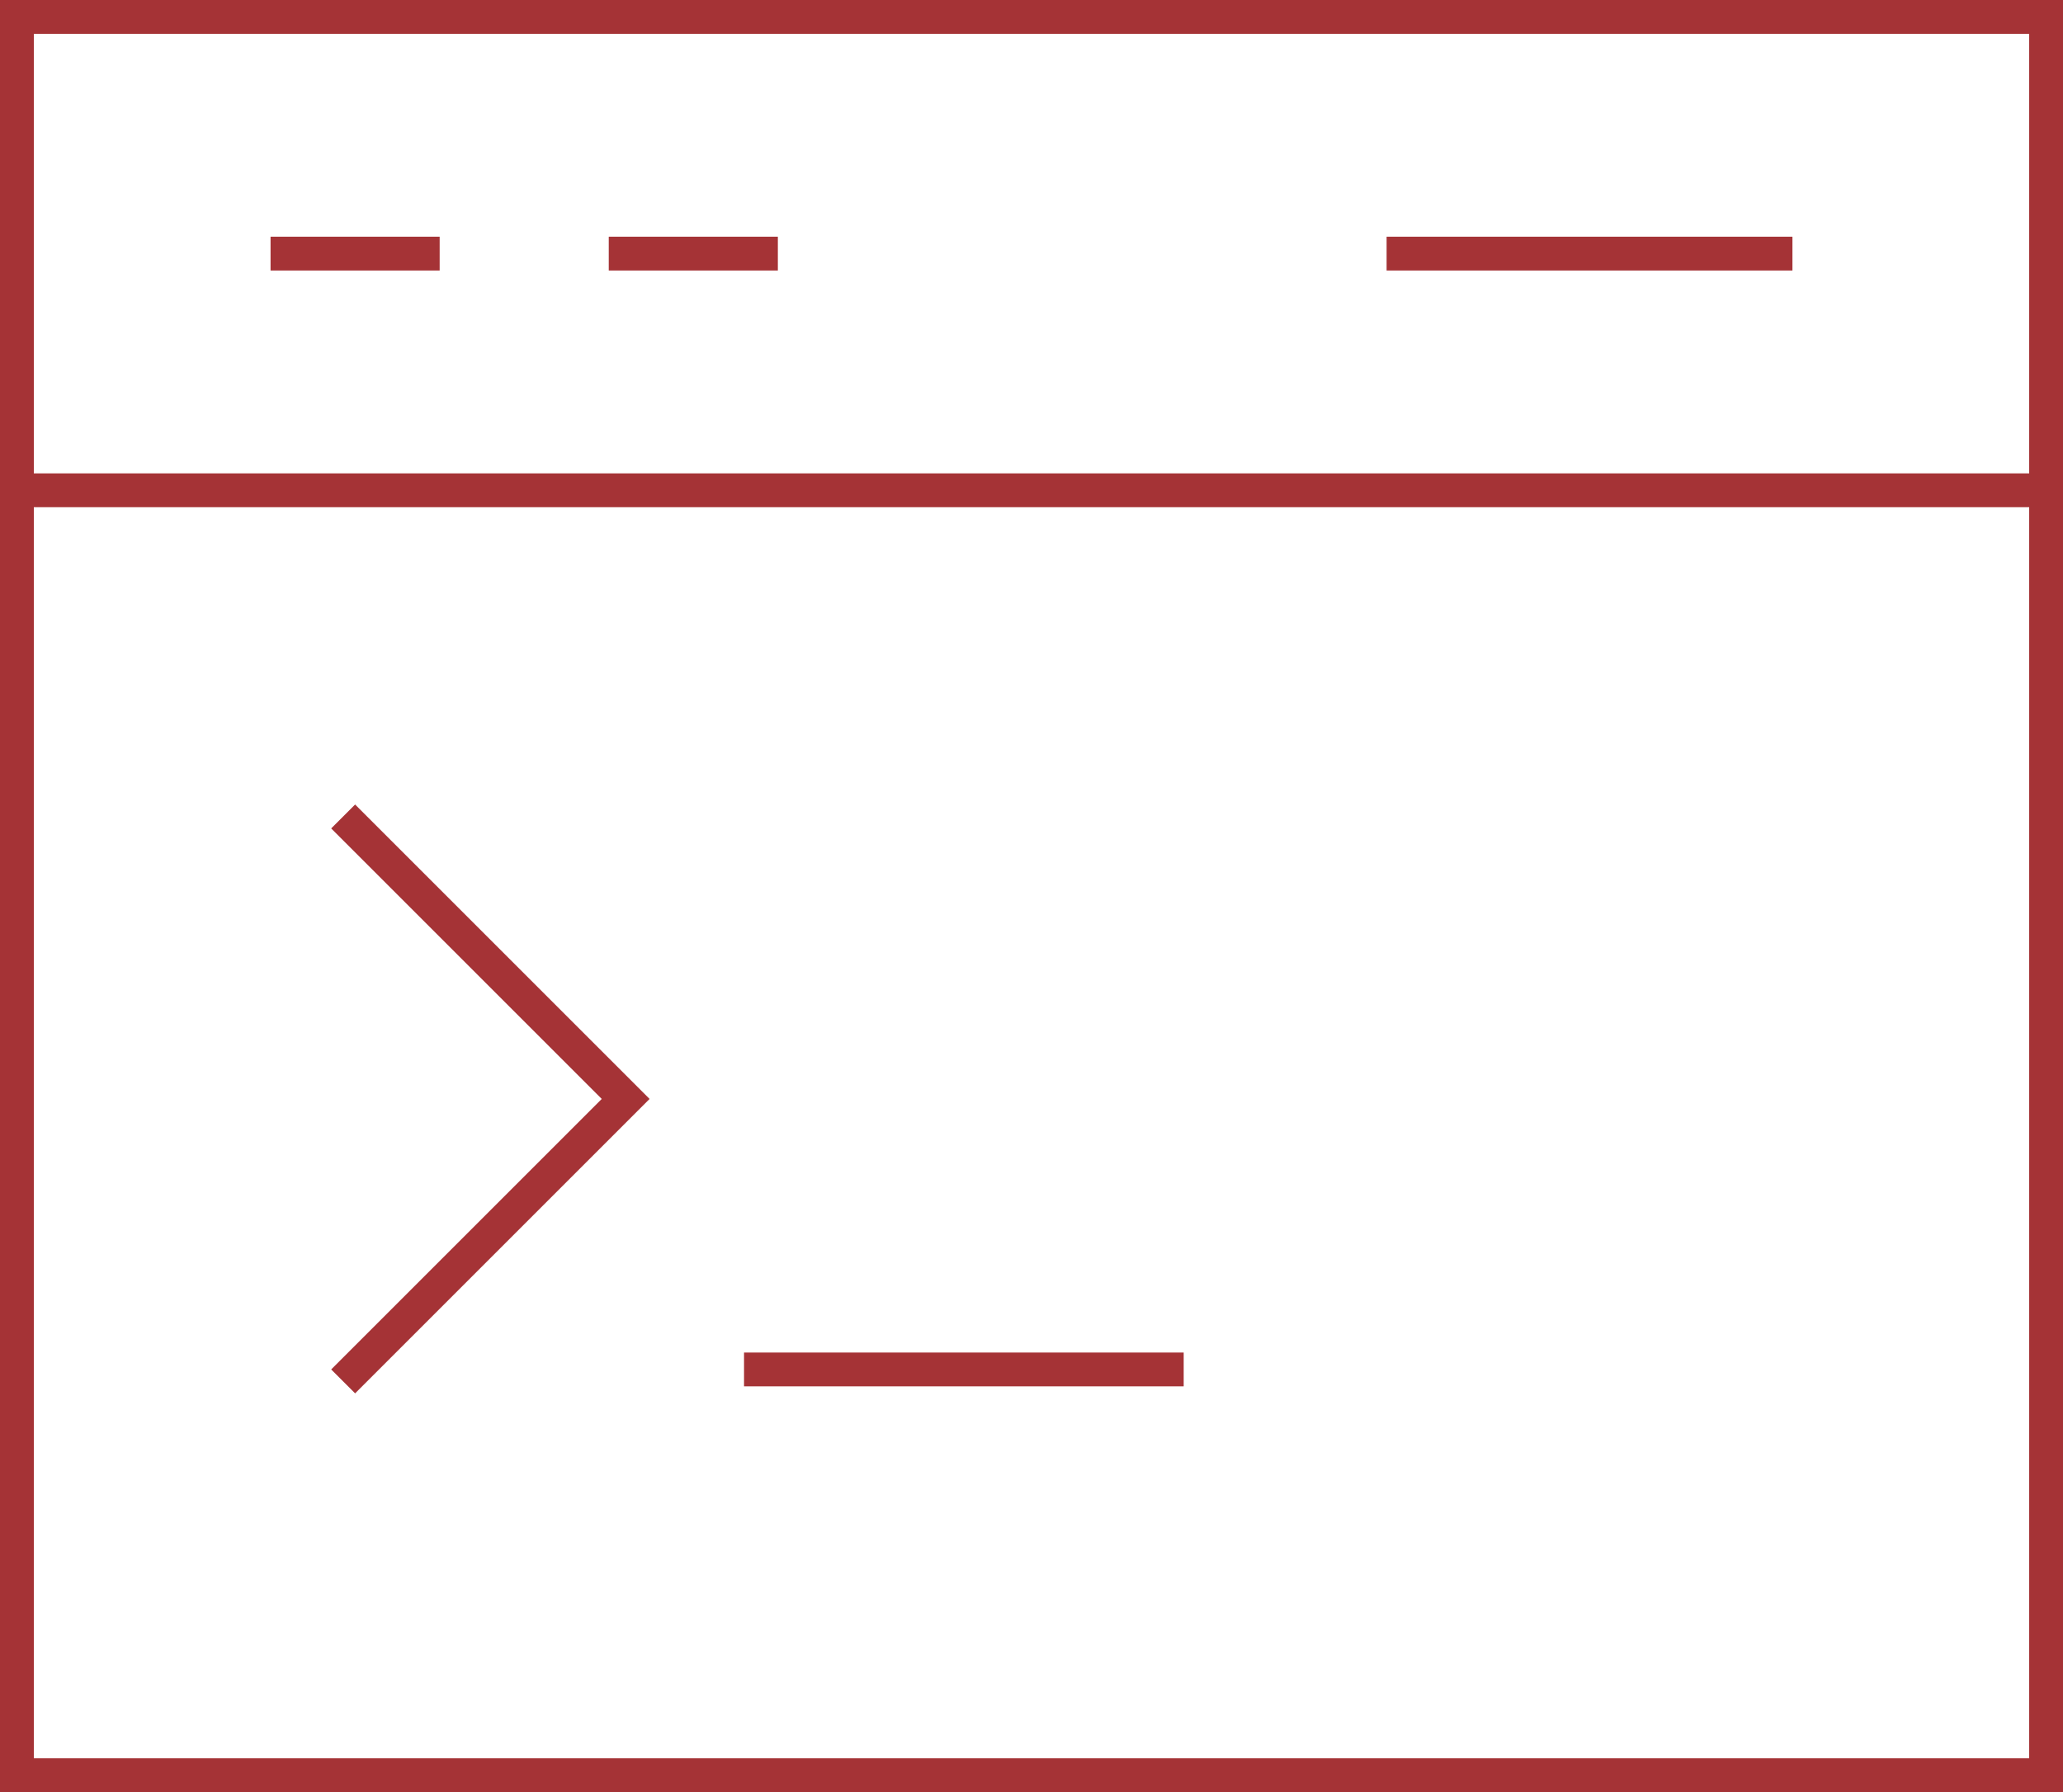<?xml version="1.0" encoding="UTF-8"?>
<svg width="61px" height="53px" viewBox="0 0 61 53" version="1.1" xmlns="http://www.w3.org/2000/svg" xmlns:xlink="http://www.w3.org/1999/xlink">
    <!-- Generator: Sketch 55.2 (78181) - https://sketchapp.com -->
    <title>window-code</title>
    <desc>Created with Sketch.</desc>
    <g id="Services" stroke="none" stroke-width="1" fill="none" fill-rule="evenodd" stroke-linecap="square">
        <g id="Group-9" transform="translate(-94, -99)" stroke="#A53336">
            <g id="window-code" transform="translate(94, 99)">
                <polyline id="Path" points="10.5 24.5 18.5 32.5 10.5 40.5"></polyline>
                <path d="M22.5,40.5 L34.5,40.5" id="Path"></path>
                <path d="M8.5,7.5 L12.5,7.5" id="Path"></path>
                <path d="M18.5,7.5 L22.5,7.5" id="Path"></path>
                <path d="M41.5,7.5 L52.5,7.5" id="Path"></path>
                <path d="M0.5,14.5 L60.5,14.5" id="Path"></path>
                <rect id="Rectangle" x="0.5" y="0.5" width="60" height="52"></rect>
            </g>
        </g>
    </g>
</svg>